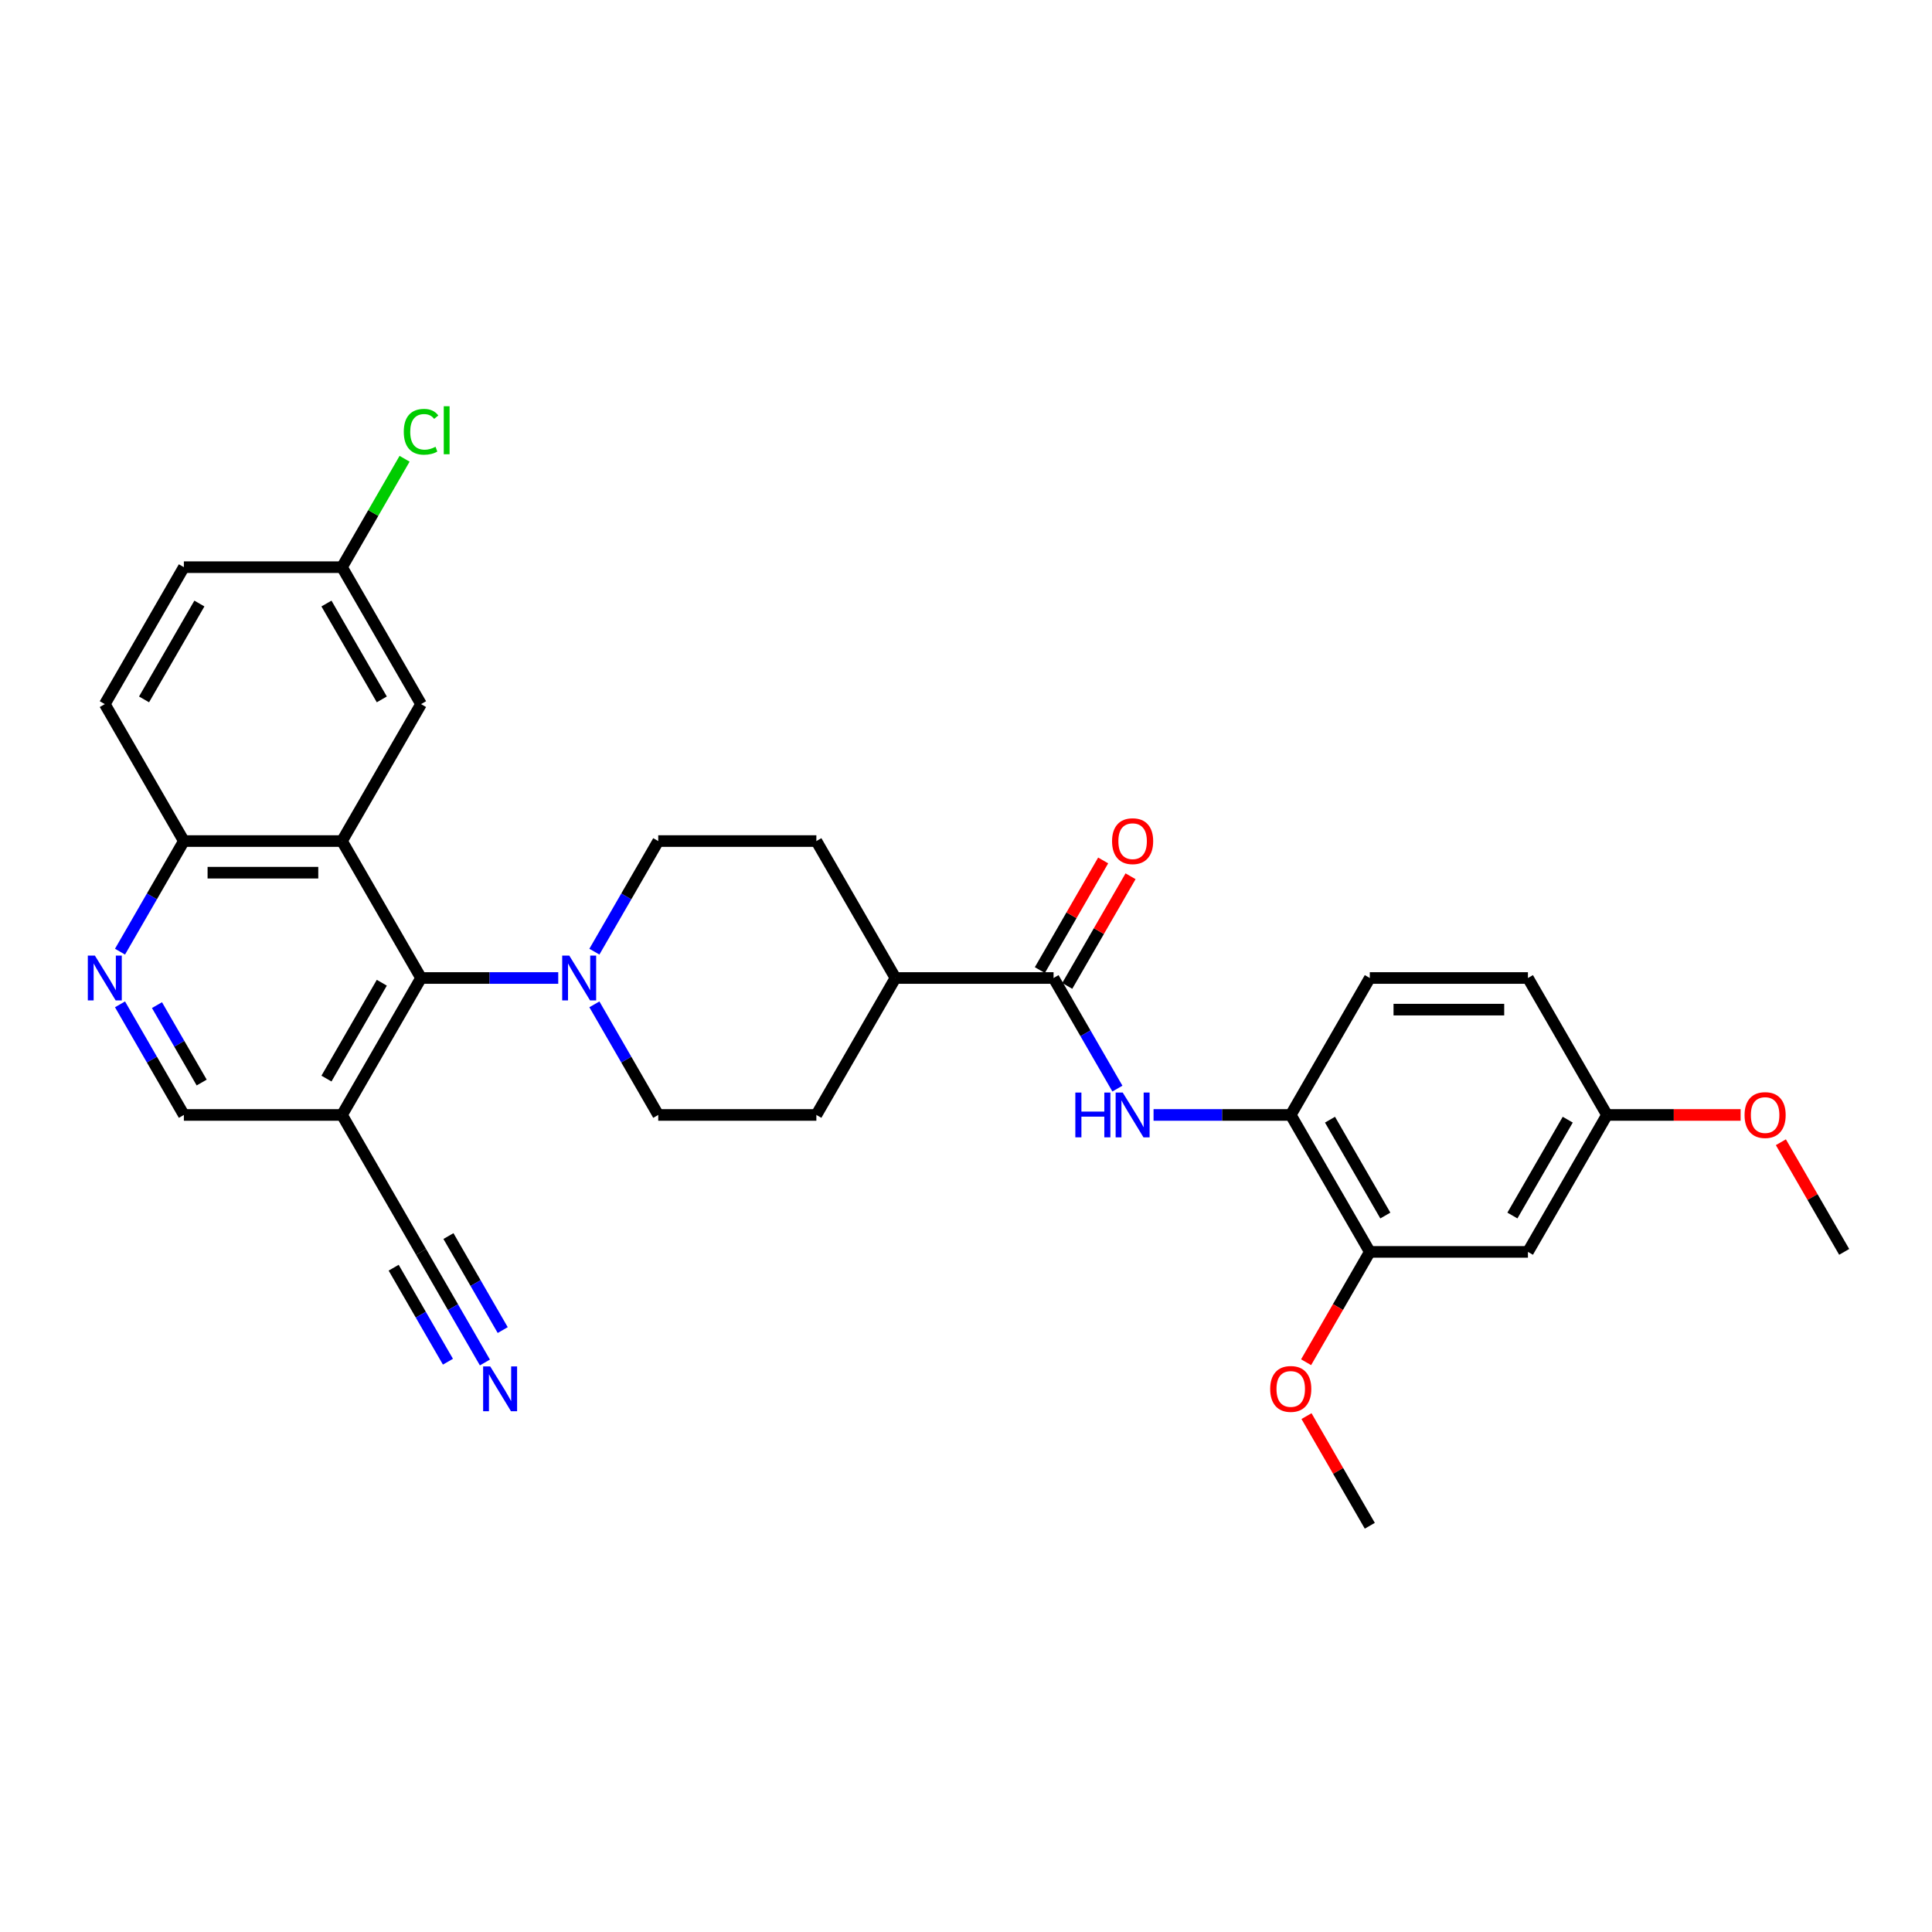 <?xml version='1.0' encoding='iso-8859-1'?>
<svg version='1.1' baseProfile='full'
              xmlns='http://www.w3.org/2000/svg'
                      xmlns:rdkit='http://www.rdkit.org/xml'
                      xmlns:xlink='http://www.w3.org/1999/xlink'
                  xml:space='preserve'
width='1000px' height='1000px' viewBox='0 0 1000 1000'>
<!-- END OF HEADER -->
<rect style='opacity:1.0;fill:#FFFFFF;stroke:none' width='1000' height='1000' x='0' y='0'> </rect>
<path class='bond-0' d='M 177.013,435.332 L 217.936,506.212' style='fill:none;fill-rule:evenodd;stroke:#000000;stroke-width:6px;stroke-linecap:butt;stroke-linejoin:miter;stroke-opacity:1' />
<path class='bond-9' d='M 177.013,435.332 L 95.168,435.332' style='fill:none;fill-rule:evenodd;stroke:#000000;stroke-width:6px;stroke-linecap:butt;stroke-linejoin:miter;stroke-opacity:1' />
<path class='bond-9' d='M 164.736,451.701 L 107.444,451.701' style='fill:none;fill-rule:evenodd;stroke:#000000;stroke-width:6px;stroke-linecap:butt;stroke-linejoin:miter;stroke-opacity:1' />
<path class='bond-12' d='M 177.013,435.332 L 217.936,364.451' style='fill:none;fill-rule:evenodd;stroke:#000000;stroke-width:6px;stroke-linecap:butt;stroke-linejoin:miter;stroke-opacity:1' />
<path class='bond-1' d='M 217.936,506.212 L 253.44,506.212' style='fill:none;fill-rule:evenodd;stroke:#000000;stroke-width:6px;stroke-linecap:butt;stroke-linejoin:miter;stroke-opacity:1' />
<path class='bond-1' d='M 253.44,506.212 L 288.945,506.212' style='fill:none;fill-rule:evenodd;stroke:#0000FF;stroke-width:6px;stroke-linecap:butt;stroke-linejoin:miter;stroke-opacity:1' />
<path class='bond-3' d='M 217.936,506.212 L 177.013,577.092' style='fill:none;fill-rule:evenodd;stroke:#000000;stroke-width:6px;stroke-linecap:butt;stroke-linejoin:miter;stroke-opacity:1' />
<path class='bond-3' d='M 197.621,508.66 L 168.975,558.276' style='fill:none;fill-rule:evenodd;stroke:#000000;stroke-width:6px;stroke-linecap:butt;stroke-linejoin:miter;stroke-opacity:1' />
<path class='bond-15' d='M 307.654,519.848 L 324.179,548.47' style='fill:none;fill-rule:evenodd;stroke:#0000FF;stroke-width:6px;stroke-linecap:butt;stroke-linejoin:miter;stroke-opacity:1' />
<path class='bond-15' d='M 324.179,548.47 L 340.704,577.092' style='fill:none;fill-rule:evenodd;stroke:#000000;stroke-width:6px;stroke-linecap:butt;stroke-linejoin:miter;stroke-opacity:1' />
<path class='bond-16' d='M 307.654,492.577 L 324.179,463.954' style='fill:none;fill-rule:evenodd;stroke:#0000FF;stroke-width:6px;stroke-linecap:butt;stroke-linejoin:miter;stroke-opacity:1' />
<path class='bond-16' d='M 324.179,463.954 L 340.704,435.332' style='fill:none;fill-rule:evenodd;stroke:#000000;stroke-width:6px;stroke-linecap:butt;stroke-linejoin:miter;stroke-opacity:1' />
<path class='bond-2' d='M 545.318,506.212 L 463.472,506.212' style='fill:none;fill-rule:evenodd;stroke:#000000;stroke-width:6px;stroke-linecap:butt;stroke-linejoin:miter;stroke-opacity:1' />
<path class='bond-4' d='M 545.318,506.212 L 561.843,534.834' style='fill:none;fill-rule:evenodd;stroke:#000000;stroke-width:6px;stroke-linecap:butt;stroke-linejoin:miter;stroke-opacity:1' />
<path class='bond-4' d='M 561.843,534.834 L 578.368,563.457' style='fill:none;fill-rule:evenodd;stroke:#0000FF;stroke-width:6px;stroke-linecap:butt;stroke-linejoin:miter;stroke-opacity:1' />
<path class='bond-17' d='M 552.406,510.304 L 568.789,481.927' style='fill:none;fill-rule:evenodd;stroke:#000000;stroke-width:6px;stroke-linecap:butt;stroke-linejoin:miter;stroke-opacity:1' />
<path class='bond-17' d='M 568.789,481.927 L 585.173,453.551' style='fill:none;fill-rule:evenodd;stroke:#FF0000;stroke-width:6px;stroke-linecap:butt;stroke-linejoin:miter;stroke-opacity:1' />
<path class='bond-17' d='M 538.23,502.12 L 554.613,473.743' style='fill:none;fill-rule:evenodd;stroke:#000000;stroke-width:6px;stroke-linecap:butt;stroke-linejoin:miter;stroke-opacity:1' />
<path class='bond-17' d='M 554.613,473.743 L 570.997,445.366' style='fill:none;fill-rule:evenodd;stroke:#FF0000;stroke-width:6px;stroke-linecap:butt;stroke-linejoin:miter;stroke-opacity:1' />
<path class='bond-7' d='M 177.013,577.092 L 217.936,647.973' style='fill:none;fill-rule:evenodd;stroke:#000000;stroke-width:6px;stroke-linecap:butt;stroke-linejoin:miter;stroke-opacity:1' />
<path class='bond-32' d='M 177.013,577.092 L 95.168,577.092' style='fill:none;fill-rule:evenodd;stroke:#000000;stroke-width:6px;stroke-linecap:butt;stroke-linejoin:miter;stroke-opacity:1' />
<path class='bond-6' d='M 597.077,577.092 L 632.582,577.092' style='fill:none;fill-rule:evenodd;stroke:#0000FF;stroke-width:6px;stroke-linecap:butt;stroke-linejoin:miter;stroke-opacity:1' />
<path class='bond-6' d='M 632.582,577.092 L 668.086,577.092' style='fill:none;fill-rule:evenodd;stroke:#000000;stroke-width:6px;stroke-linecap:butt;stroke-linejoin:miter;stroke-opacity:1' />
<path class='bond-5' d='M 62.117,492.577 L 78.642,463.954' style='fill:none;fill-rule:evenodd;stroke:#0000FF;stroke-width:6px;stroke-linecap:butt;stroke-linejoin:miter;stroke-opacity:1' />
<path class='bond-5' d='M 78.642,463.954 L 95.168,435.332' style='fill:none;fill-rule:evenodd;stroke:#000000;stroke-width:6px;stroke-linecap:butt;stroke-linejoin:miter;stroke-opacity:1' />
<path class='bond-13' d='M 62.117,519.848 L 78.642,548.47' style='fill:none;fill-rule:evenodd;stroke:#0000FF;stroke-width:6px;stroke-linecap:butt;stroke-linejoin:miter;stroke-opacity:1' />
<path class='bond-13' d='M 78.642,548.47 L 95.168,577.092' style='fill:none;fill-rule:evenodd;stroke:#000000;stroke-width:6px;stroke-linecap:butt;stroke-linejoin:miter;stroke-opacity:1' />
<path class='bond-13' d='M 81.251,520.25 L 92.818,540.285' style='fill:none;fill-rule:evenodd;stroke:#0000FF;stroke-width:6px;stroke-linecap:butt;stroke-linejoin:miter;stroke-opacity:1' />
<path class='bond-13' d='M 92.818,540.285 L 104.386,560.321' style='fill:none;fill-rule:evenodd;stroke:#000000;stroke-width:6px;stroke-linecap:butt;stroke-linejoin:miter;stroke-opacity:1' />
<path class='bond-10' d='M 668.086,577.092 L 709.009,647.973' style='fill:none;fill-rule:evenodd;stroke:#000000;stroke-width:6px;stroke-linecap:butt;stroke-linejoin:miter;stroke-opacity:1' />
<path class='bond-10' d='M 688.401,579.54 L 717.047,629.156' style='fill:none;fill-rule:evenodd;stroke:#000000;stroke-width:6px;stroke-linecap:butt;stroke-linejoin:miter;stroke-opacity:1' />
<path class='bond-18' d='M 668.086,577.092 L 709.009,506.212' style='fill:none;fill-rule:evenodd;stroke:#000000;stroke-width:6px;stroke-linecap:butt;stroke-linejoin:miter;stroke-opacity:1' />
<path class='bond-8' d='M 217.936,647.973 L 234.461,676.595' style='fill:none;fill-rule:evenodd;stroke:#000000;stroke-width:6px;stroke-linecap:butt;stroke-linejoin:miter;stroke-opacity:1' />
<path class='bond-8' d='M 234.461,676.595 L 250.986,705.218' style='fill:none;fill-rule:evenodd;stroke:#0000FF;stroke-width:6px;stroke-linecap:butt;stroke-linejoin:miter;stroke-opacity:1' />
<path class='bond-8' d='M 203.76,656.157 L 217.806,680.486' style='fill:none;fill-rule:evenodd;stroke:#000000;stroke-width:6px;stroke-linecap:butt;stroke-linejoin:miter;stroke-opacity:1' />
<path class='bond-8' d='M 217.806,680.486 L 231.853,704.815' style='fill:none;fill-rule:evenodd;stroke:#0000FF;stroke-width:6px;stroke-linecap:butt;stroke-linejoin:miter;stroke-opacity:1' />
<path class='bond-8' d='M 232.112,639.788 L 246.158,664.117' style='fill:none;fill-rule:evenodd;stroke:#000000;stroke-width:6px;stroke-linecap:butt;stroke-linejoin:miter;stroke-opacity:1' />
<path class='bond-8' d='M 246.158,664.117 L 260.205,688.446' style='fill:none;fill-rule:evenodd;stroke:#0000FF;stroke-width:6px;stroke-linecap:butt;stroke-linejoin:miter;stroke-opacity:1' />
<path class='bond-21' d='M 95.168,435.332 L 54.245,364.451' style='fill:none;fill-rule:evenodd;stroke:#000000;stroke-width:6px;stroke-linecap:butt;stroke-linejoin:miter;stroke-opacity:1' />
<path class='bond-11' d='M 709.009,647.973 L 790.854,647.973' style='fill:none;fill-rule:evenodd;stroke:#000000;stroke-width:6px;stroke-linecap:butt;stroke-linejoin:miter;stroke-opacity:1' />
<path class='bond-25' d='M 709.009,647.973 L 692.522,676.53' style='fill:none;fill-rule:evenodd;stroke:#000000;stroke-width:6px;stroke-linecap:butt;stroke-linejoin:miter;stroke-opacity:1' />
<path class='bond-25' d='M 692.522,676.53 L 676.034,705.087' style='fill:none;fill-rule:evenodd;stroke:#FF0000;stroke-width:6px;stroke-linecap:butt;stroke-linejoin:miter;stroke-opacity:1' />
<path class='bond-34' d='M 790.854,647.973 L 831.777,577.092' style='fill:none;fill-rule:evenodd;stroke:#000000;stroke-width:6px;stroke-linecap:butt;stroke-linejoin:miter;stroke-opacity:1' />
<path class='bond-34' d='M 782.817,629.156 L 811.463,579.54' style='fill:none;fill-rule:evenodd;stroke:#000000;stroke-width:6px;stroke-linecap:butt;stroke-linejoin:miter;stroke-opacity:1' />
<path class='bond-23' d='M 217.936,364.451 L 177.013,293.571' style='fill:none;fill-rule:evenodd;stroke:#000000;stroke-width:6px;stroke-linecap:butt;stroke-linejoin:miter;stroke-opacity:1' />
<path class='bond-23' d='M 197.621,362.004 L 168.975,312.388' style='fill:none;fill-rule:evenodd;stroke:#000000;stroke-width:6px;stroke-linecap:butt;stroke-linejoin:miter;stroke-opacity:1' />
<path class='bond-14' d='M 463.472,506.212 L 422.55,435.332' style='fill:none;fill-rule:evenodd;stroke:#000000;stroke-width:6px;stroke-linecap:butt;stroke-linejoin:miter;stroke-opacity:1' />
<path class='bond-33' d='M 463.472,506.212 L 422.55,577.092' style='fill:none;fill-rule:evenodd;stroke:#000000;stroke-width:6px;stroke-linecap:butt;stroke-linejoin:miter;stroke-opacity:1' />
<path class='bond-20' d='M 340.704,577.092 L 422.55,577.092' style='fill:none;fill-rule:evenodd;stroke:#000000;stroke-width:6px;stroke-linecap:butt;stroke-linejoin:miter;stroke-opacity:1' />
<path class='bond-19' d='M 340.704,435.332 L 422.55,435.332' style='fill:none;fill-rule:evenodd;stroke:#000000;stroke-width:6px;stroke-linecap:butt;stroke-linejoin:miter;stroke-opacity:1' />
<path class='bond-24' d='M 709.009,506.212 L 790.854,506.212' style='fill:none;fill-rule:evenodd;stroke:#000000;stroke-width:6px;stroke-linecap:butt;stroke-linejoin:miter;stroke-opacity:1' />
<path class='bond-24' d='M 721.286,522.581 L 778.578,522.581' style='fill:none;fill-rule:evenodd;stroke:#000000;stroke-width:6px;stroke-linecap:butt;stroke-linejoin:miter;stroke-opacity:1' />
<path class='bond-31' d='M 54.245,364.451 L 95.168,293.571' style='fill:none;fill-rule:evenodd;stroke:#000000;stroke-width:6px;stroke-linecap:butt;stroke-linejoin:miter;stroke-opacity:1' />
<path class='bond-31' d='M 74.559,362.004 L 103.205,312.388' style='fill:none;fill-rule:evenodd;stroke:#000000;stroke-width:6px;stroke-linecap:butt;stroke-linejoin:miter;stroke-opacity:1' />
<path class='bond-22' d='M 831.777,577.092 L 790.854,506.212' style='fill:none;fill-rule:evenodd;stroke:#000000;stroke-width:6px;stroke-linecap:butt;stroke-linejoin:miter;stroke-opacity:1' />
<path class='bond-28' d='M 831.777,577.092 L 866.357,577.092' style='fill:none;fill-rule:evenodd;stroke:#000000;stroke-width:6px;stroke-linecap:butt;stroke-linejoin:miter;stroke-opacity:1' />
<path class='bond-28' d='M 866.357,577.092 L 900.937,577.092' style='fill:none;fill-rule:evenodd;stroke:#FF0000;stroke-width:6px;stroke-linecap:butt;stroke-linejoin:miter;stroke-opacity:1' />
<path class='bond-26' d='M 177.013,293.571 L 95.168,293.571' style='fill:none;fill-rule:evenodd;stroke:#000000;stroke-width:6px;stroke-linecap:butt;stroke-linejoin:miter;stroke-opacity:1' />
<path class='bond-27' d='M 177.013,293.571 L 193.212,265.513' style='fill:none;fill-rule:evenodd;stroke:#000000;stroke-width:6px;stroke-linecap:butt;stroke-linejoin:miter;stroke-opacity:1' />
<path class='bond-27' d='M 193.212,265.513 L 209.411,237.456' style='fill:none;fill-rule:evenodd;stroke:#00CC00;stroke-width:6px;stroke-linecap:butt;stroke-linejoin:miter;stroke-opacity:1' />
<path class='bond-29' d='M 676.242,732.98 L 692.626,761.356' style='fill:none;fill-rule:evenodd;stroke:#FF0000;stroke-width:6px;stroke-linecap:butt;stroke-linejoin:miter;stroke-opacity:1' />
<path class='bond-29' d='M 692.626,761.356 L 709.009,789.733' style='fill:none;fill-rule:evenodd;stroke:#000000;stroke-width:6px;stroke-linecap:butt;stroke-linejoin:miter;stroke-opacity:1' />
<path class='bond-30' d='M 921.779,591.219 L 938.162,619.596' style='fill:none;fill-rule:evenodd;stroke:#FF0000;stroke-width:6px;stroke-linecap:butt;stroke-linejoin:miter;stroke-opacity:1' />
<path class='bond-30' d='M 938.162,619.596 L 954.545,647.973' style='fill:none;fill-rule:evenodd;stroke:#000000;stroke-width:6px;stroke-linecap:butt;stroke-linejoin:miter;stroke-opacity:1' />
<path  class='atom-2' d='M 294.658 494.623
L 302.253 506.9
Q 303.006 508.111, 304.217 510.304
Q 305.429 512.498, 305.494 512.629
L 305.494 494.623
L 308.572 494.623
L 308.572 517.801
L 305.396 517.801
L 297.244 504.379
Q 296.295 502.807, 295.28 501.007
Q 294.298 499.206, 294.003 498.65
L 294.003 517.801
L 290.991 517.801
L 290.991 494.623
L 294.658 494.623
' fill='#0000FF'/>
<path  class='atom-5' d='M 556.596 565.503
L 559.739 565.503
L 559.739 575.357
L 571.59 575.357
L 571.59 565.503
L 574.733 565.503
L 574.733 588.682
L 571.59 588.682
L 571.59 577.976
L 559.739 577.976
L 559.739 588.682
L 556.596 588.682
L 556.596 565.503
' fill='#0000FF'/>
<path  class='atom-5' d='M 581.117 565.503
L 588.712 577.78
Q 589.465 578.991, 590.677 581.185
Q 591.888 583.378, 591.953 583.509
L 591.953 565.503
L 595.031 565.503
L 595.031 588.682
L 591.855 588.682
L 583.703 575.259
Q 582.754 573.688, 581.739 571.887
Q 580.757 570.086, 580.462 569.53
L 580.462 588.682
L 577.45 588.682
L 577.45 565.503
L 581.117 565.503
' fill='#0000FF'/>
<path  class='atom-6' d='M 49.121 494.623
L 56.717 506.9
Q 57.469 508.111, 58.681 510.304
Q 59.892 512.498, 59.958 512.629
L 59.958 494.623
L 63.035 494.623
L 63.035 517.801
L 59.859 517.801
L 51.708 504.379
Q 50.758 502.807, 49.743 501.007
Q 48.761 499.206, 48.467 498.65
L 48.467 517.801
L 45.455 517.801
L 45.455 494.623
L 49.121 494.623
' fill='#0000FF'/>
<path  class='atom-9' d='M 253.735 707.264
L 261.33 719.54
Q 262.083 720.752, 263.295 722.945
Q 264.506 725.139, 264.571 725.27
L 264.571 707.264
L 267.649 707.264
L 267.649 730.442
L 264.473 730.442
L 256.321 717.02
Q 255.372 715.448, 254.357 713.648
Q 253.375 711.847, 253.08 711.29
L 253.08 730.442
L 250.068 730.442
L 250.068 707.264
L 253.735 707.264
' fill='#0000FF'/>
<path  class='atom-18' d='M 575.601 435.397
Q 575.601 429.832, 578.351 426.722
Q 581.101 423.611, 586.241 423.611
Q 591.381 423.611, 594.131 426.722
Q 596.881 429.832, 596.881 435.397
Q 596.881 441.028, 594.098 444.237
Q 591.315 447.412, 586.241 447.412
Q 581.133 447.412, 578.351 444.237
Q 575.601 441.061, 575.601 435.397
M 586.241 444.793
Q 589.776 444.793, 591.675 442.436
Q 593.607 440.046, 593.607 435.397
Q 593.607 430.847, 591.675 428.555
Q 589.776 426.231, 586.241 426.231
Q 582.705 426.231, 580.773 428.522
Q 578.875 430.814, 578.875 435.397
Q 578.875 440.079, 580.773 442.436
Q 582.705 444.793, 586.241 444.793
' fill='#FF0000'/>
<path  class='atom-26' d='M 657.446 718.918
Q 657.446 713.353, 660.196 710.243
Q 662.946 707.133, 668.086 707.133
Q 673.226 707.133, 675.976 710.243
Q 678.726 713.353, 678.726 718.918
Q 678.726 724.549, 675.943 727.758
Q 673.161 730.933, 668.086 730.933
Q 662.979 730.933, 660.196 727.758
Q 657.446 724.582, 657.446 718.918
M 668.086 728.314
Q 671.622 728.314, 673.521 725.957
Q 675.452 723.567, 675.452 718.918
Q 675.452 714.368, 673.521 712.076
Q 671.622 709.752, 668.086 709.752
Q 664.55 709.752, 662.619 712.043
Q 660.72 714.335, 660.72 718.918
Q 660.72 723.6, 662.619 725.957
Q 664.55 728.314, 668.086 728.314
' fill='#FF0000'/>
<path  class='atom-28' d='M 208.998 223.493
Q 208.998 217.731, 211.683 214.719
Q 214.4 211.674, 219.54 211.674
Q 224.32 211.674, 226.873 215.047
L 224.713 216.814
Q 222.847 214.359, 219.54 214.359
Q 216.037 214.359, 214.171 216.716
Q 212.338 219.041, 212.338 223.493
Q 212.338 228.076, 214.236 230.433
Q 216.168 232.791, 219.9 232.791
Q 222.454 232.791, 225.433 231.252
L 226.35 233.707
Q 225.138 234.493, 223.305 234.951
Q 221.472 235.41, 219.442 235.41
Q 214.4 235.41, 211.683 232.332
Q 208.998 229.255, 208.998 223.493
' fill='#00CC00'/>
<path  class='atom-28' d='M 229.689 210.267
L 232.701 210.267
L 232.701 235.115
L 229.689 235.115
L 229.689 210.267
' fill='#00CC00'/>
<path  class='atom-29' d='M 902.983 577.158
Q 902.983 571.592, 905.733 568.482
Q 908.483 565.372, 913.623 565.372
Q 918.763 565.372, 921.513 568.482
Q 924.263 571.592, 924.263 577.158
Q 924.263 582.789, 921.48 585.997
Q 918.697 589.173, 913.623 589.173
Q 908.516 589.173, 905.733 585.997
Q 902.983 582.822, 902.983 577.158
M 913.623 586.554
Q 917.158 586.554, 919.057 584.197
Q 920.989 581.807, 920.989 577.158
Q 920.989 572.607, 919.057 570.316
Q 917.158 567.991, 913.623 567.991
Q 910.087 567.991, 908.155 570.283
Q 906.257 572.575, 906.257 577.158
Q 906.257 581.839, 908.155 584.197
Q 910.087 586.554, 913.623 586.554
' fill='#FF0000'/>
</svg>
